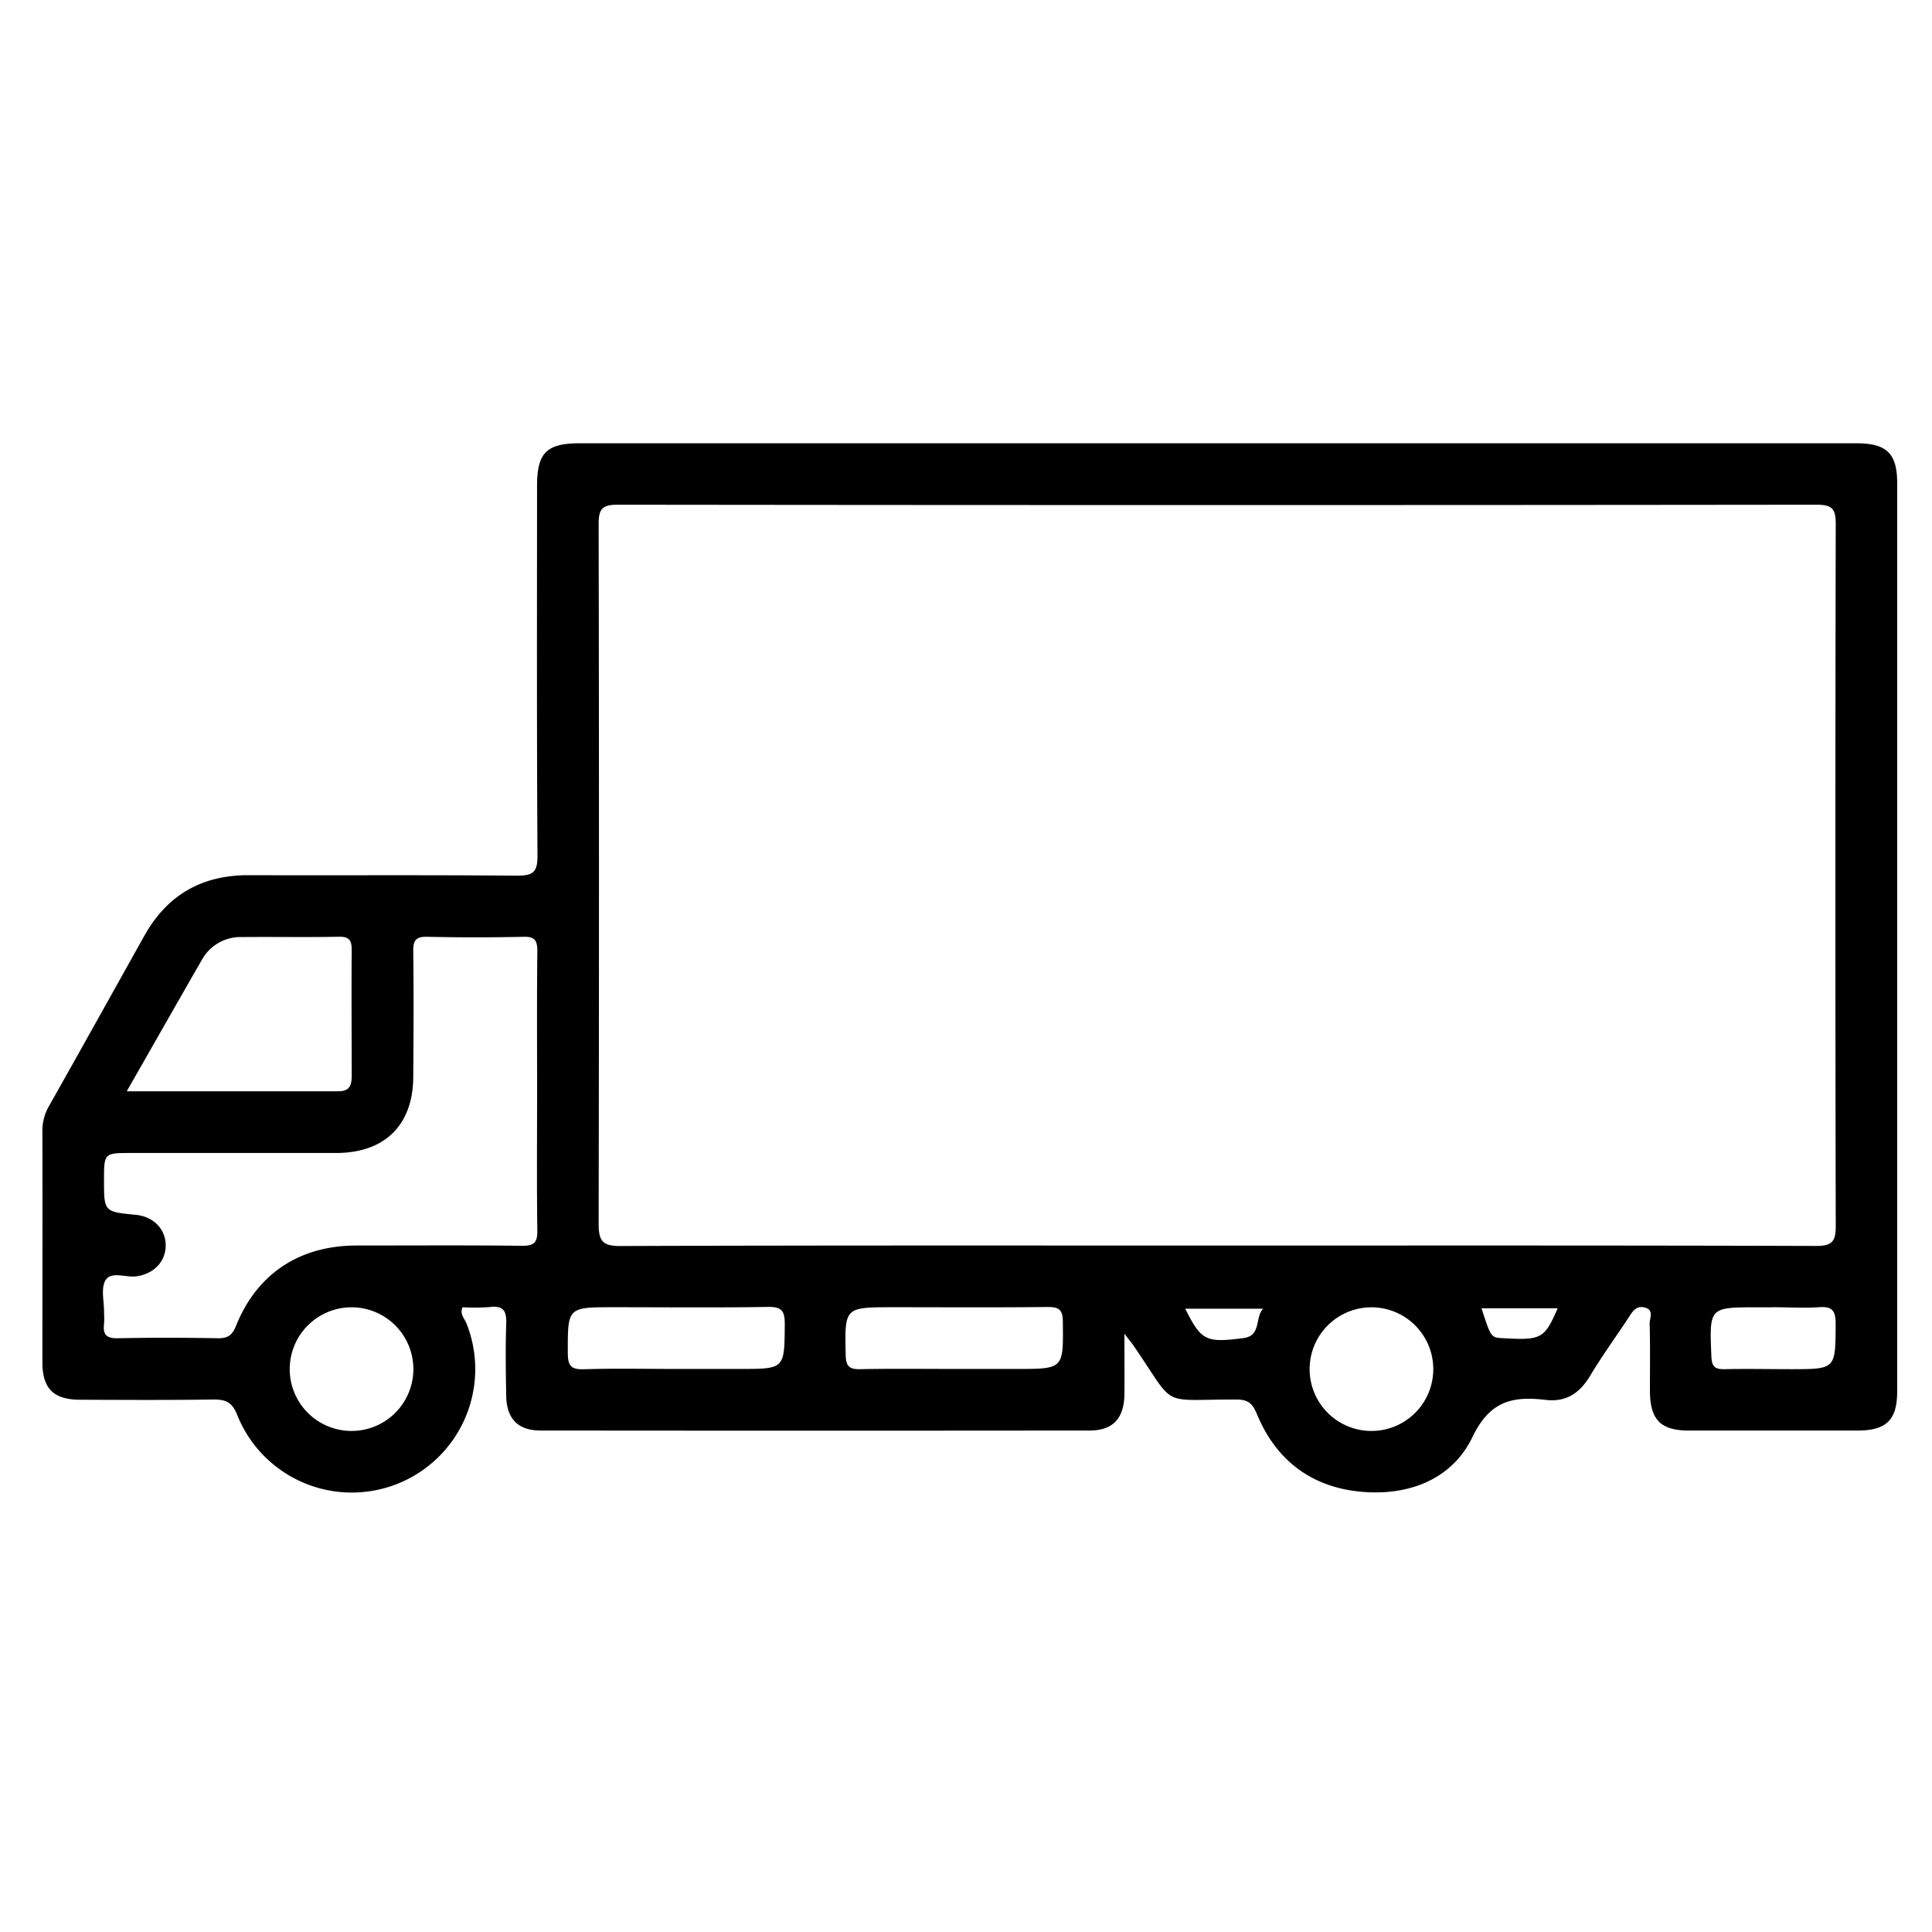 <svg id="Layer_1" data-name="Layer 1" xmlns="http://www.w3.org/2000/svg" viewBox="0 0 500 500"><path d="M291,345.17c0,6.13.05,10.91,0,15.68-.09,6.27-3,9.37-9.07,9.37q-71,.07-142,0c-5.9,0-8.83-3.07-8.92-9-.11-6.15-.21-12.32,0-18.46.14-3.34-.6-5-4.3-4.49a56.3,56.3,0,0,1-7,.05c-.79,1.76.5,2.88,1,4.15a31.94,31.94,0,0,1-59.32,23.72c-1.34-3.37-3-4-6.15-4-11.49.17-23,.11-34.48.06-6.89,0-9.78-2.88-9.79-9.68,0-19.95.05-39.91,0-59.86a12.71,12.71,0,0,1,1.78-6.59c8.25-14.61,16.41-29.28,24.6-43.93,5.89-10.53,14.83-15.73,27-15.69,23.16.07,46.32-.08,69.48.12,4.06,0,5.29-.85,5.27-5.11-.2-31.93-.12-63.86-.11-95.79,0-8.51,2.47-11,11-11h330.4c7.9,0,10.6,2.62,10.6,10.35q0,117.5,0,235c0,7.43-2.78,10.15-10.31,10.16q-21.75,0-43.49,0c-7.44,0-10.15-2.77-10.19-10.28,0-5.82.09-11.64-.07-17.46,0-1.39,1.23-3.51-1.33-4.12-2.3-.55-3.18,1.19-4.2,2.74-3.3,5-6.82,9.85-9.91,15-2.69,4.44-6.18,6.81-11.48,6.18-8.43-1-14.4.16-18.94,9.61-5.32,11.1-16.8,15.38-29.22,14.12-12.62-1.28-21.61-8.2-26.51-19.93-1.09-2.62-2.06-3.87-5.2-3.89-20.58-.1-15.37,2.6-27-14.27C292.72,347.36,292.29,346.86,291,345.17Zm23.5-22.82c51.82,0,103.64-.06,155.46.1,4.23,0,5.14-1.15,5.13-5.23q-.19-90.81,0-181.6c0-3.79-.83-5-4.87-5q-155.2.18-310.42,0c-4,0-4.88,1.19-4.87,5q.17,90.55,0,181.1c0,4.43,1,5.77,5.63,5.75C211.85,322.28,263.18,322.35,314.5,322.35ZM139,282.59c0-12.14-.07-24.27.06-36.41,0-2.7-.56-3.81-3.54-3.74q-12.49.28-25,0c-2.93-.07-3.61,1-3.57,3.71.13,10.8.09,21.61,0,32.42,0,12.52-7.32,19.79-19.87,19.82-17.65,0-35.31,0-53,0-7.16,0-7.16,0-7.16,7,0,8.2,0,8.2,8.18,9,4.69.45,7.89,3.8,7.78,8.14-.1,4.12-3.22,7.22-7.65,7.79-2.72.35-6.44-1.39-7.91,1-1.27,2.08-.35,5.49-.39,8.31a27.07,27.07,0,0,1,0,3c-.35,2.75.62,3.77,3.55,3.71,8.66-.18,17.32-.16,26,0,2.59,0,3.65-.86,4.62-3.26,5.43-13.46,16.41-20.69,31.07-20.74,14.33,0,28.65-.1,43,.07,3.1,0,3.93-.87,3.89-3.92C138.9,306.53,139,294.56,139,282.59ZM32.8,282.42h5.34c16.47,0,32.94,0,49.41,0,3.09,0,3.48-1.71,3.47-4.17,0-10.8-.09-21.59,0-32.38,0-2.54-.64-3.5-3.33-3.44-8.32.16-16.64,0-25,.08a11.43,11.43,0,0,0-10.39,5.8C45.94,259.34,39.66,270.45,32.8,282.42Zm141.68,71.86h17c11.66,0,11.52,0,11.62-11.57,0-3.4-.75-4.54-4.35-4.48-13.31.22-26.62.08-39.93.08-12,0-11.89,0-11.87,11.83,0,3.16.72,4.33,4.1,4.22C158.84,354.11,166.66,354.28,174.48,354.28Zm72.11,0h16.47c12.27,0,12.14,0,12-12.2,0-3.15-1-3.86-4-3.83-13.31.15-26.62.06-39.93.06-12.64,0-12.54,0-12.26,12.45.07,2.88,1,3.63,3.72,3.58C230.62,354.18,238.61,354.28,246.59,354.28Zm108.34-15.95a16,16,0,1,0,16,15.76A16,16,0,0,0,354.93,338.33Zm-263.73,0a16,16,0,1,0,15.78,16A16,16,0,0,0,91.2,338.33Zm367.61,0h-4c-12.54,0-12.44,0-11.9,12.8.12,2.77,1.14,3.27,3.56,3.21,5.65-.13,11.3,0,16.95,0,11.7,0,11.57,0,11.65-11.54,0-3.34-.64-4.8-4.31-4.5C466.81,338.57,462.8,338.31,458.81,338.31Zm-131.89.36H306.73c4.17,8.29,5.32,8.88,15.11,7.6C326.5,345.66,324.7,341,326.92,338.67Zm56.49-.11c2.46,7.57,2.46,7.57,5.47,7.74,10.07.56,10.79.18,14.25-7.74Z"/></svg>